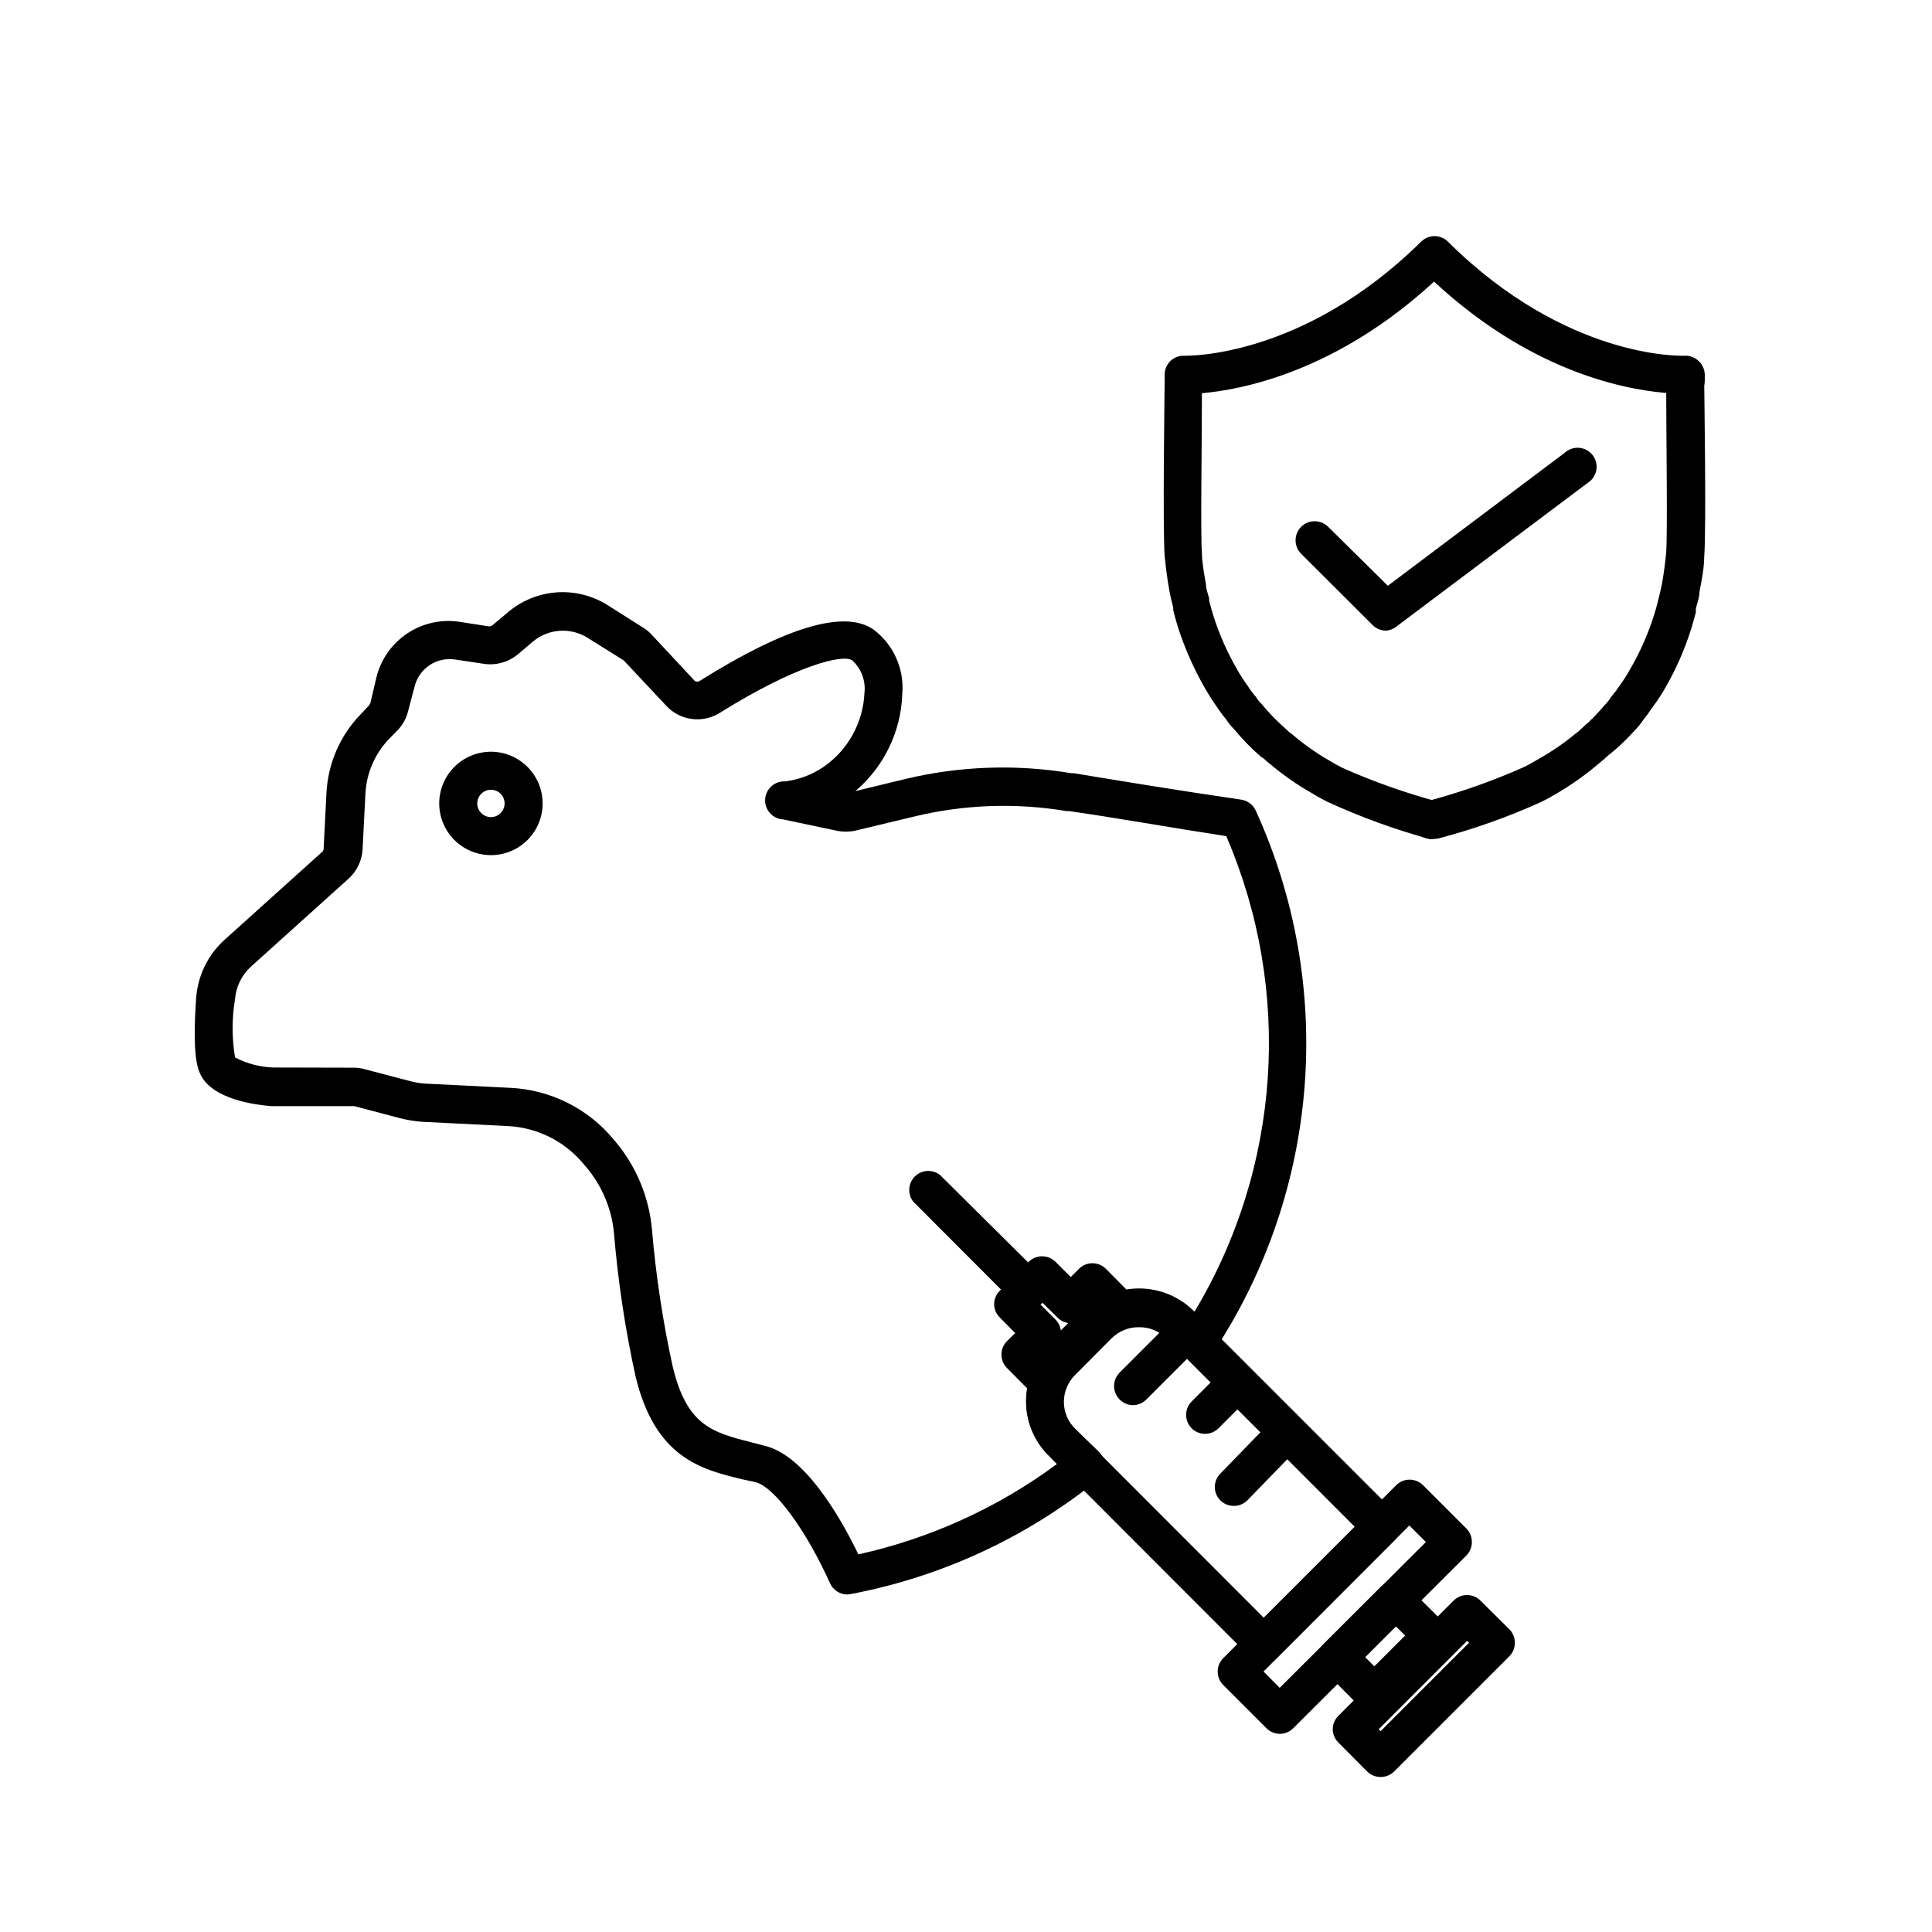 <?xml version="1.0" encoding="UTF-8"?>
<!-- Uploaded to: SVG Repo, www.svgrepo.com, Generator: SVG Repo Mixer Tools -->
<svg fill="#000000" width="800px" height="800px" version="1.1" viewBox="144 144 512 512" xmlns="http://www.w3.org/2000/svg">
 <g>
  <path d="m368.56 566.56c-1.98-0.004-3.773-1.168-4.586-2.973-6.5-14.359-14.559-25.191-19.547-26.754l-3.731-0.805c-10.832-2.621-23.125-5.644-28.312-27.457-2.738-12.539-4.641-25.246-5.695-38.039-0.66-6.418-3.262-12.48-7.453-17.379l-0.555-0.656c-4.996-6.051-12.316-9.711-20.152-10.078l-22.168-1.109v0.004c-2.18-0.117-4.34-0.453-6.449-1.008l-12.043-3.176h-22.016c-3.828-0.301-15.418-1.664-18.691-8.312-1.059-2.117-2.168-6.398-1.16-20.555h0.004c0.465-5.793 3.113-11.195 7.402-15.113l25.945-23.375 0.004-0.004c0.234-0.184 0.379-0.457 0.402-0.754l0.754-14.812c0.379-7.793 3.566-15.184 8.969-20.809l2.367-2.519 0.301-0.555 1.664-7.051c1.23-4.731 4.176-8.832 8.266-11.504 4.09-2.672 9.027-3.727 13.852-2.957l7.457 1.16c0.414 0.07 0.836-0.043 1.16-0.305l4.082-3.426h-0.004c3.609-3.059 8.09-4.898 12.805-5.25 4.719-0.355 9.426 0.797 13.445 3.285l9.473 5.996c0.793 0.473 1.523 1.051 2.164 1.715l11.59 12.441c0.406 0.297 0.953 0.297 1.359 0 22.773-14.258 38.238-18.895 45.949-13.652 5.352 3.973 8.27 10.438 7.707 17.078-0.312 9.973-4.836 19.344-12.445 25.797l13.098-3.176h0.004c14.473-3.481 29.5-4.012 44.184-1.559h0.656c11.84 1.965 28.113 4.637 44.336 7.004l-0.004-0.004c1.68 0.254 3.117 1.332 3.828 2.871 21.27 46.641 17.004 100.94-11.285 143.69-0.836 1.273-2.207 2.102-3.723 2.246-1.516 0.148-3.019-0.402-4.086-1.488l-4.684-4.734v-0.004c-4.047-4.008-10.566-4.008-14.609 0l-9.473 9.523c-2.004 1.902-3.137 4.543-3.137 7.305 0 2.762 1.133 5.402 3.137 7.305l6.348 6.148c1.008 1.012 1.539 2.402 1.461 3.828-0.082 1.418-0.758 2.734-1.863 3.629-19.012 15.309-41.508 25.695-65.496 30.227zm-130.99-139.61c1.039-0.031 2.078 0.105 3.074 0.402l11.941 3.125h-0.004c1.434 0.398 2.902 0.633 4.387 0.703l22.27 1.109h-0.004c10.66 0.504 20.609 5.481 27.41 13.703l0.555 0.656h-0.004c5.453 6.543 8.793 14.59 9.574 23.074 1.031 12.23 2.867 24.383 5.492 36.375 3.777 15.82 10.578 17.48 20.906 20.152l3.93 1.008c10.078 2.769 19.145 17.836 24.383 28.668l0.004-0.004c19.012-4.203 36.934-12.355 52.598-23.93l-2.066-2.117c-3.879-3.789-6.062-8.984-6.062-14.406 0-5.426 2.184-10.617 6.062-14.41l9.422-9.523c3.848-3.809 9.043-5.945 14.457-5.945 5.414 0 10.613 2.137 14.461 5.945h0.25c22.879-38.195 25.992-85.062 8.363-125.95-15.113-2.316-30.23-5.039-41.766-6.648h-0.656l0.004-0.004c-13.398-2.234-27.105-1.738-40.305 1.461l-15.566 3.727-0.004 0.004c-1.66 0.359-3.379 0.359-5.035 0l-14.105-2.973h-0.004c-2.781-0.156-4.914-2.535-4.762-5.316 0.156-2.781 2.535-4.914 5.316-4.762 3.609-0.449 7.062-1.742 10.078-3.777 6.555-4.492 10.605-11.812 10.93-19.75 0.348-3.215-0.871-6.402-3.273-8.566-2.519-1.715-15.113 1.461-35.016 13.906-4.535 2.867-10.465 2.129-14.156-1.762l-11.336-12.094-9.574-5.996h0.004c-4.5-2.828-10.305-2.465-14.41 0.91l-4.231 3.578-0.004-0.004c-2.547 2.043-5.844 2.906-9.066 2.371l-7.406-1.109c-4.859-0.754-9.496 2.297-10.73 7.051l-1.762 6.699-0.004 0.004c-0.469 1.902-1.441 3.644-2.82 5.039l-2.316 2.367c-3.68 3.891-5.856 8.961-6.148 14.309l-0.754 14.762c-0.145 2.984-1.465 5.793-3.68 7.809l-25.945 23.375c-2.418 2.231-3.914 5.285-4.18 8.566-0.855 5.121-0.855 10.348 0 15.465 3.117 1.633 6.559 2.547 10.074 2.672z"/>
  <path d="m274.05 370.62c-5.539-0.02-10.52-3.371-12.625-8.492-2.106-5.121-0.922-11.008 3.004-14.918 3.922-3.91 9.812-5.07 14.926-2.949 5.113 2.125 8.449 7.121 8.449 12.656 0 3.644-1.453 7.137-4.031 9.707-2.582 2.574-6.082 4.012-9.723 3.996zm0-17.332v0.004c-1.465 0.02-2.769 0.914-3.316 2.273-0.547 1.355-0.223 2.906 0.82 3.934 1.039 1.027 2.598 1.328 3.945 0.766 1.348-0.566 2.227-1.883 2.227-3.348 0-0.969-0.387-1.898-1.078-2.582-0.691-0.684-1.629-1.059-2.598-1.043z"/>
  <path d="m523.94 366.29c-0.434 0.074-0.879 0.074-1.312 0-9.215-2.547-18.215-5.832-26.902-9.824-1.41-0.707-2.871-1.512-4.231-2.367-3.856-2.199-7.496-4.746-10.883-7.609-0.641-0.48-1.246-1-1.816-1.559l-0.602-0.355c-2.59-2.242-4.984-4.703-7.156-7.356-0.809-0.781-1.52-1.664-2.117-2.617-0.859-1.004-1.652-2.066-2.367-3.176-1.16-1.621-2.234-3.305-3.223-5.039-2.977-5.168-5.394-10.641-7.207-16.32-0.453-1.461-0.855-2.973-1.211-4.434v-0.656c-0.402-1.461-0.754-2.973-1.008-4.383-0.656-3.629-1.008-6.801-1.258-9.219-0.555-7.609 0-45.039 0-46.602v-1.41l0.004-0.004c-0.023-1.379 0.523-2.711 1.508-3.676 0.996-0.965 2.348-1.473 3.731-1.41 0.352 0 31.234 0.855 62.723-30.23 1.965-1.953 5.141-1.953 7.106 0 31.59 31.387 62.219 30.23 62.574 30.23 1.41-0.105 2.797 0.387 3.828 1.359 1.027 0.93 1.629 2.238 1.66 3.625v1.562c0 1.336-0.527 2.617-1.473 3.562-0.945 0.945-2.227 1.477-3.562 1.477-1.414 0.008-2.769-0.574-3.731-1.613-9.824-0.602-35.871-4.434-62.977-29.621-25.895 23.879-50.934 28.668-61.516 29.574 0 14.008-0.402 37.18 0 42.422 0 2.117 0.504 5.039 1.059 8.211 0 1.211 0.555 2.519 0.855 3.777v0.605c0.352 1.309 0.707 2.621 1.109 3.93v-0.004c1.574 4.969 3.684 9.75 6.297 14.258 0.824 1.492 1.75 2.922 2.773 4.285 0.531 0.891 1.137 1.73 1.812 2.519 0.211 0.211 0.398 0.449 0.555 0.703 0.352 0.602 0.793 1.145 1.309 1.613 1.934 2.356 4.059 4.543 6.348 6.551l0.555 0.504c0.285 0.305 0.605 0.578 0.957 0.805l0.504 0.402c2.981 2.539 6.184 4.797 9.574 6.75 1.16 0.707 2.418 1.41 3.629 2.016 8.156 3.609 16.578 6.59 25.188 8.918 1.301 0.344 2.41 1.191 3.082 2.356 0.672 1.16 0.848 2.547 0.496 3.844-0.609 2.094-2.504 3.559-4.684 3.625z"/>
  <path d="m523.94 366.29c-2.785 0.363-5.332-1.602-5.695-4.383-0.359-2.781 1.602-5.332 4.383-5.691 8.617-2.312 17.039-5.293 25.191-8.918 1.258-0.605 2.469-1.309 3.578-1.965 3.465-1.918 6.754-4.144 9.824-6.652l0.504-0.402c0.352-0.227 0.672-0.5 0.957-0.805l0.605-0.555h-0.004c2.164-1.863 4.168-3.902 5.996-6.098 0.613-0.605 1.156-1.281 1.613-2.016 0.156-0.254 0.344-0.492 0.555-0.703 0.625-0.73 1.199-1.504 1.711-2.316 1.047-1.438 2.008-2.934 2.875-4.484 2.613-4.508 4.723-9.289 6.297-14.258 0.402-1.211 0.707-2.418 1.008-3.629l0.25-0.957c0.301-1.211 0.605-2.519 0.855-3.727 0.555-3.176 0.906-6.098 1.109-8.262 0.402-5.594 0-32.242 0-45.344 0-2.785 2.258-5.039 5.039-5.039 1.336 0 2.617 0.531 3.562 1.477 0.945 0.945 1.477 2.227 1.477 3.562 0 1.562 0.605 38.996 0 46.551 0 2.469-0.555 5.644-1.258 9.219 0 1.461-0.605 2.973-0.957 4.383v1.008c-0.352 1.359-0.754 2.769-1.16 4.133-1.77 5.699-4.188 11.176-7.207 16.324-1.02 1.746-2.144 3.43-3.375 5.035-0.664 1.035-1.387 2.027-2.168 2.973-0.723 1.086-1.551 2.098-2.465 3.023-2.234 2.477-4.68 4.754-7.309 6.801l-0.453 0.453-1.863 1.562c-3.383 2.863-7.008 5.422-10.832 7.66-1.359 0.805-2.769 1.613-4.231 2.316-8.75 3.957-17.816 7.176-27.105 9.621-0.43 0.109-0.871 0.141-1.309 0.102z"/>
  <path d="m511.29 311.12c-1.32-0.004-2.586-0.527-3.527-1.461l-18.941-18.895v0.004c-1.977-1.977-1.977-5.18 0-7.156 1.977-1.973 5.18-1.973 7.152 0l15.82 15.621 46.906-35.266v-0.004c1.047-0.949 2.445-1.414 3.856-1.281 1.406 0.133 2.695 0.852 3.547 1.98 0.852 1.129 1.191 2.566 0.934 3.957-0.258 1.391-1.09 2.609-2.289 3.356l-50.383 37.836c-0.844 0.773-1.93 1.234-3.074 1.309z"/>
  <path d="m478.95 584.75c-1.328-0.02-2.598-0.562-3.527-1.512l-53.453-53.504c-3.879-3.793-6.062-8.988-6.062-14.41 0-5.422 2.184-10.617 6.062-14.41l9.422-9.523v0.004c3.848-3.809 9.043-5.945 14.457-5.945 5.418 0 10.613 2.137 14.461 5.945l4.684 4.734 48.77 48.77c1.953 1.965 1.953 5.137 0 7.102l-31.234 31.234v0.004c-0.945 0.961-2.231 1.504-3.578 1.512zm-33.102-89.023c-2.738-0.043-5.375 1.031-7.305 2.973l-9.473 9.523c-2 1.898-3.133 4.543-3.133 7.305 0 2.762 1.133 5.402 3.133 7.305l49.879 49.926 24.133-24.082-49.926-49.977c-1.934-1.941-4.57-3.016-7.309-2.973z"/>
  <path d="m483.13 603.49c-1.332-0.02-2.598-0.562-3.527-1.512l-11.438-11.438c-1.953-1.965-1.953-5.137 0-7.102l45.848-45.848c1.965-1.953 5.137-1.953 7.102 0l11.488 11.488v-0.004c0.941 0.953 1.469 2.238 1.461 3.578 0.008 1.34-0.52 2.625-1.461 3.578l-45.848 45.746c-0.953 0.973-2.262 1.52-3.625 1.512zm-4.281-16.523 4.281 4.332 38.742-38.641-4.383-4.383z"/>
  <path d="m509.88 614.92c-1.34 0.008-2.625-0.516-3.578-1.461l-7.609-7.656h0.004c-0.949-0.93-1.492-2.199-1.512-3.527 0.004-1.348 0.551-2.633 1.512-3.578l30.531-30.531v0.004c1.965-1.957 5.137-1.957 7.102 0l7.656 7.609 0.004-0.004c0.941 0.949 1.469 2.238 1.461 3.578 0.008 1.34-0.52 2.625-1.461 3.578l-30.531 30.531v-0.004c-0.953 0.945-2.238 1.469-3.578 1.461zm-0.504-12.645 0.504 0.504 23.426-23.426-0.504-0.504z"/>
  <path d="m507.96 597.74c-1.34 0.008-2.625-0.516-3.578-1.461l-9.523-9.574 0.004 0.004c-1.953-1.965-1.953-5.141 0-7.106l15.113-15.113c1.965-1.953 5.137-1.953 7.102 0l9.574 9.523c0.941 0.949 1.469 2.238 1.461 3.574 0.008 1.34-0.52 2.629-1.461 3.578l-15.113 15.113c-0.953 0.945-2.238 1.469-3.578 1.461zm-2.168-14.559 2.418 2.418 8.16-8.16-2.418-2.418z"/>
  <path d="m420.15 513.76c-1.336-0.02-2.613-0.539-3.578-1.461l-5.691-5.742h-0.004c-0.953-0.945-1.488-2.234-1.488-3.578s0.535-2.629 1.488-3.578l2.168-2.117-4.082-4.133v0.004c-0.949-0.93-1.492-2.195-1.512-3.527 0.008-1.344 0.551-2.633 1.512-3.574l7.66-7.66c1.965-1.953 5.137-1.953 7.102 0l4.031 4.031 2.168-2.168c0.945-0.953 2.234-1.488 3.574-1.488 1.344 0 2.633 0.535 3.578 1.488l5.691 5.742 0.004 0.004c1.953 1.965 1.953 5.137 0 7.102l-19.043 19.145h-0.004c-0.949 0.945-2.238 1.469-3.574 1.461zm-0.504-24.133 4.082 4.082h-0.004c0.77 0.777 1.266 1.785 1.41 2.871l1.965-1.965c-1.09-0.16-2.098-0.672-2.871-1.461l-4.082-4.031z"/>
  <path d="m416.32 490.68c-1.336 0.008-2.625-0.516-3.574-1.461l-26.703-26.754v0.004c-1.586-2.012-1.41-4.891 0.406-6.695 1.816-1.805 4.699-1.961 6.699-0.359l27.004 26.801c0.953 0.949 1.488 2.234 1.488 3.578s-0.535 2.633-1.488 3.578c-1.039 0.953-2.426 1.426-3.832 1.309z"/>
  <path d="m470.98 543.08c-1.34 0.008-2.625-0.52-3.574-1.461-1.957-1.965-1.957-5.141 0-7.106l13.199-13.602c1.965-1.953 5.137-1.953 7.102 0 0.953 0.945 1.492 2.234 1.492 3.574 0 1.344-0.539 2.633-1.492 3.578l-13.148 13.555c-0.949 0.941-2.238 1.469-3.578 1.461z"/>
  <path d="m463.33 523.98c-1.324-0.004-2.59-0.527-3.527-1.461-1.953-1.965-1.953-5.137 0-7.102l7.609-7.656v-0.004c0.945-0.953 2.231-1.488 3.574-1.488s2.633 0.535 3.578 1.488c1.953 1.965 1.953 5.141 0 7.106l-7.656 7.656c-0.953 0.945-2.238 1.469-3.578 1.461z"/>
  <path d="m444.23 516.38c-1.332-0.02-2.598-0.562-3.527-1.512-1.953-1.965-1.953-5.141 0-7.106l13.352-13.352v0.004c0.91-1.066 2.227-1.703 3.633-1.758 1.402-0.055 2.762 0.477 3.754 1.473 0.992 0.992 1.527 2.352 1.473 3.754-0.055 1.402-0.691 2.719-1.758 3.633l-13.352 13.352c-0.941 0.961-2.231 1.504-3.574 1.512z"/>
 </g>
</svg>